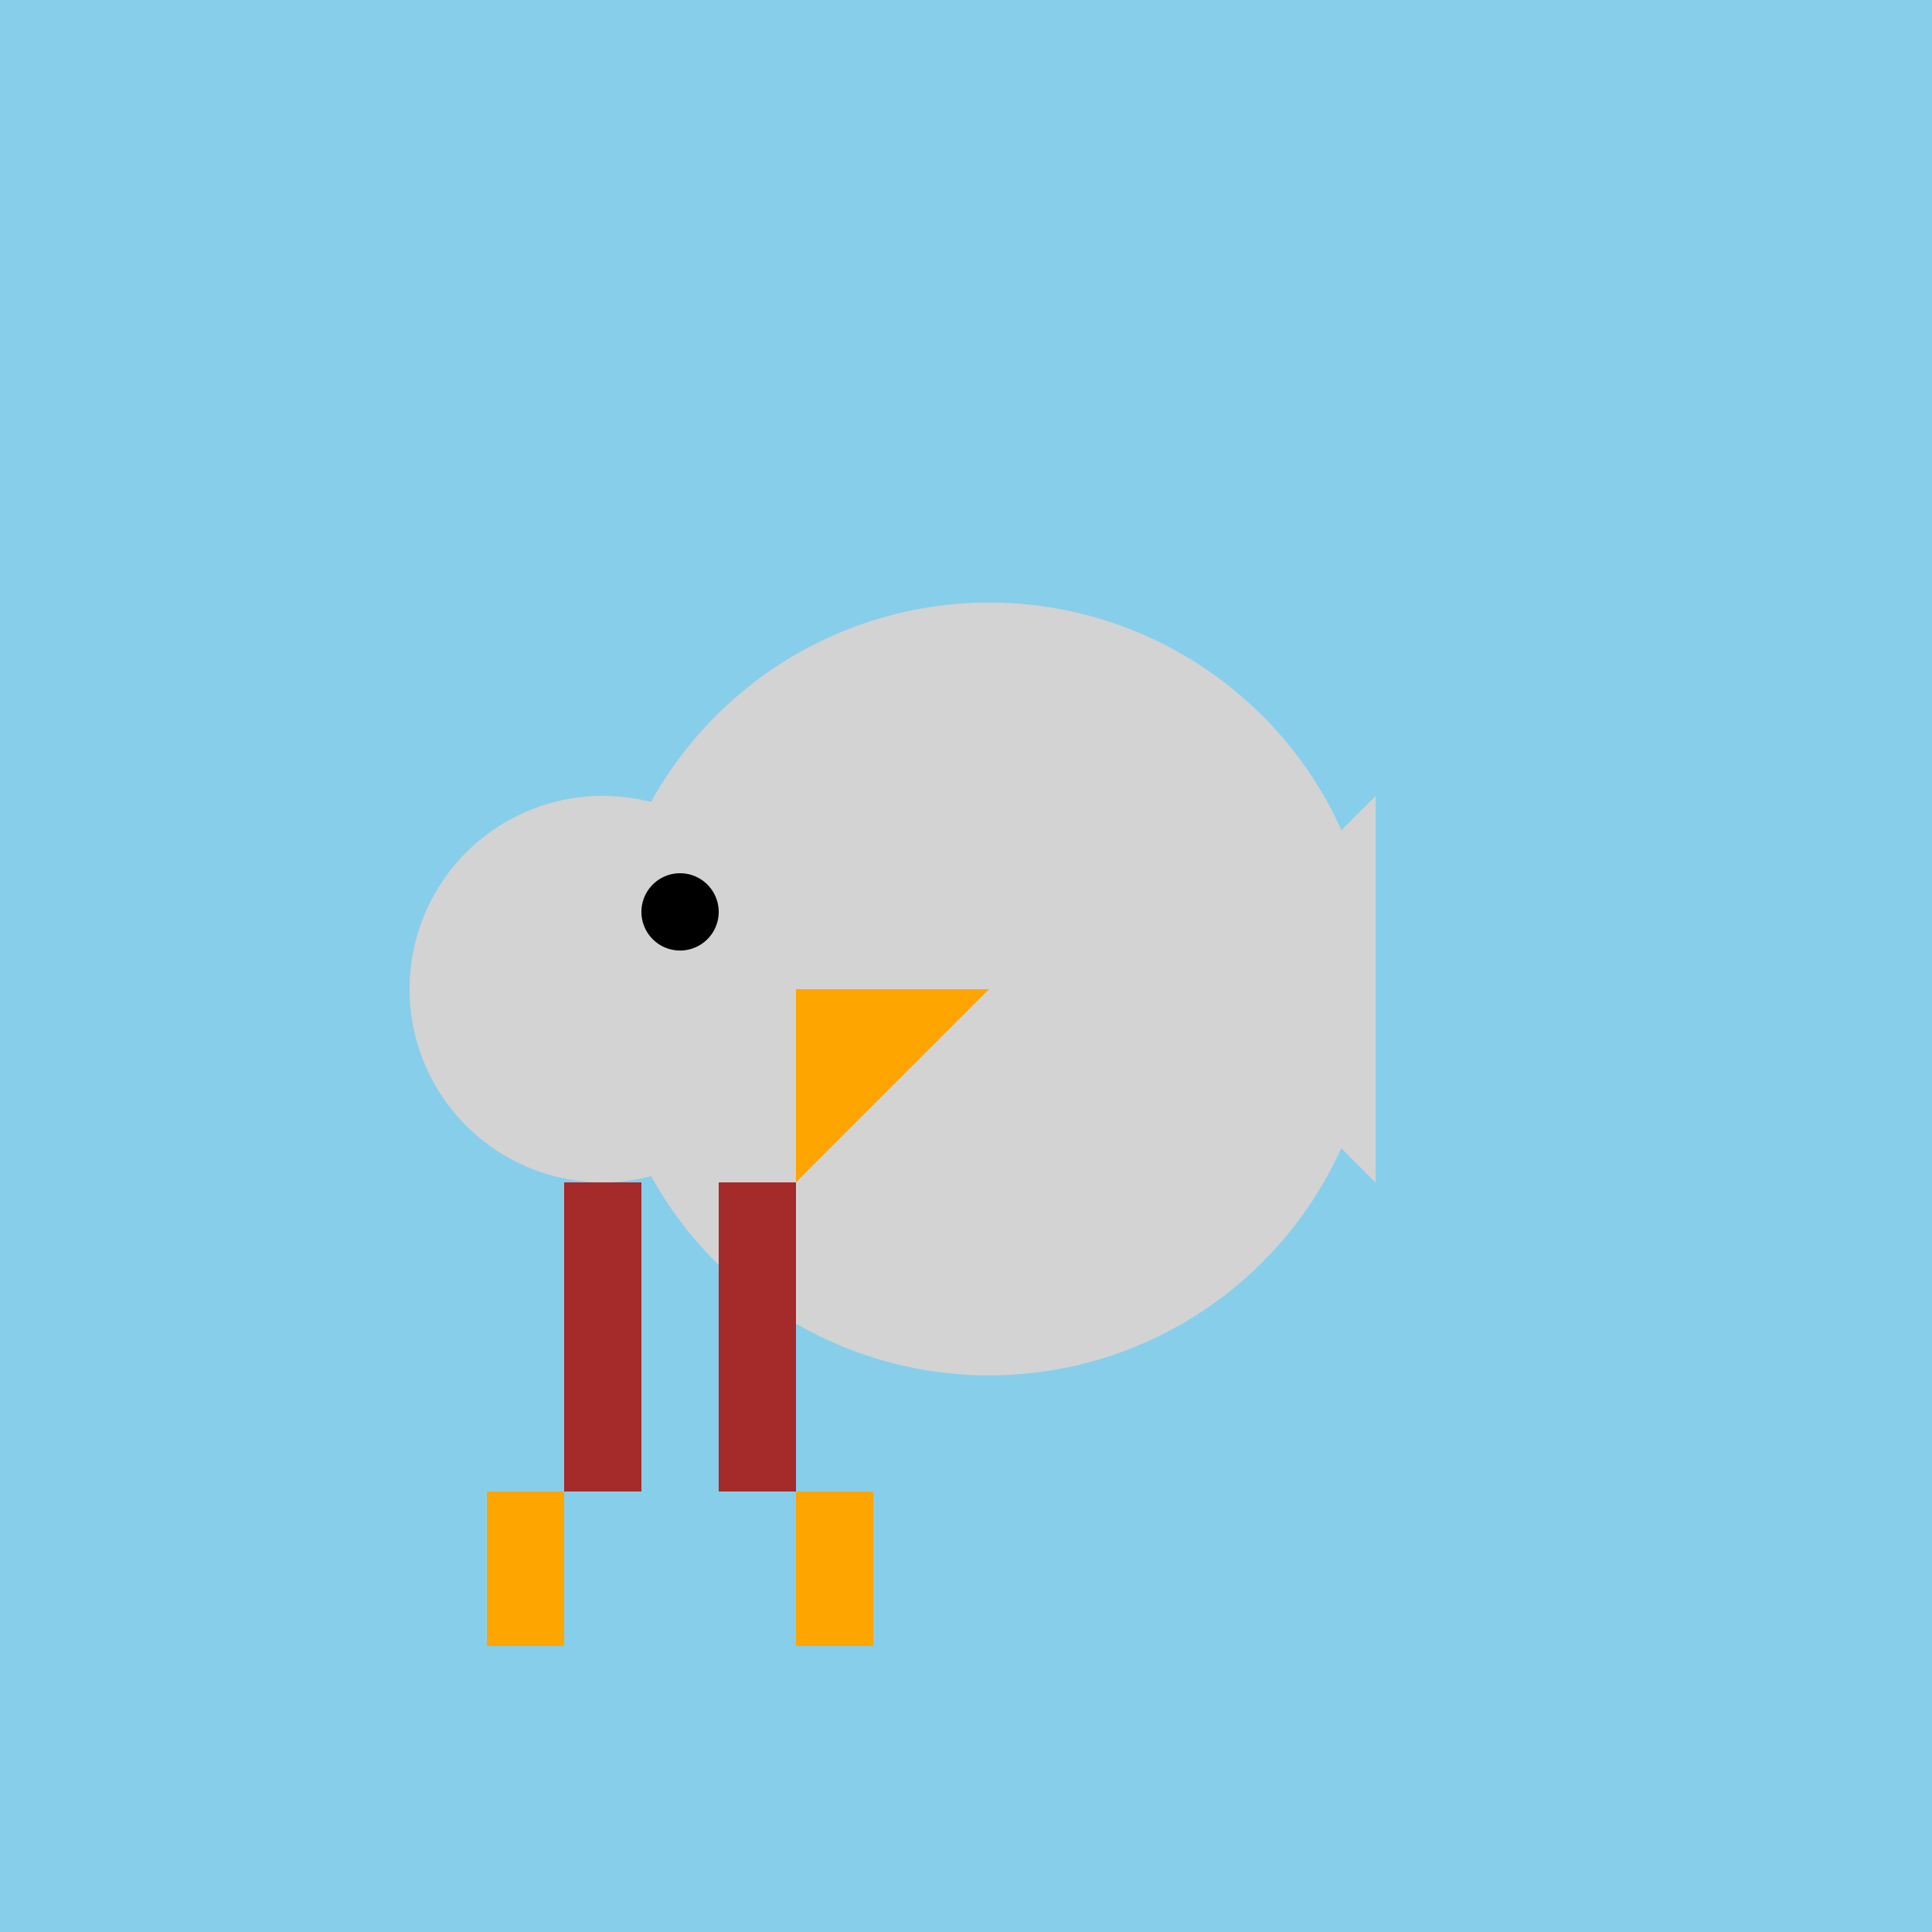<!--

Generated by DrawGPT.
Free, open source, AI generated images in SVG, PNG, and HTML Canvas format.
https://drawgpt.ai

Created: 2023-09-26T22:34:00.331Z
Link: https://drawgpt.ai/prompt/67563/

-->
<svg xmlns="http://www.w3.org/2000/svg" xmlns:xlink="http://www.w3.org/1999/xlink" width="500" height="500"><defs/><g><rect fill="skyblue" stroke="none" x="0" y="0" width="512" height="512"/><path fill="lightgray" stroke="none" paint-order="stroke fill markers" d=" M 356 256 A 100 100 0 1 1 356 255.9"/><path fill="lightgray" stroke="none" paint-order="stroke fill markers" d=" M 206 256 A 50 50 0 1 1 206 255.95"/><path fill="orange" stroke="none" paint-order="stroke fill markers" d=" M 206 256 L 256 256 L 206 306"/><path fill="black" stroke="none" paint-order="stroke fill markers" d=" M 186 236 A 10 10 0 1 1 186 235.99"/><path fill="lightgray" stroke="none" paint-order="stroke fill markers" d=" M 306 256 L 356 206 L 356 306 Z"/><path fill="lightgray" stroke="none" paint-order="stroke fill markers" d=" M 306 256 L 356 256 L 356 306 Z"/><rect fill="brown" stroke="none" x="146" y="306" width="20" height="80"/><rect fill="brown" stroke="none" x="186" y="306" width="20" height="80"/><path fill="orange" stroke="none" paint-order="stroke fill markers" d=" M 126 386 L 146 386 L 146 426 L 126 426 Z"/><path fill="orange" stroke="none" paint-order="stroke fill markers" d=" M 206 386 L 226 386 L 226 426 L 206 426 Z"/></g></svg>